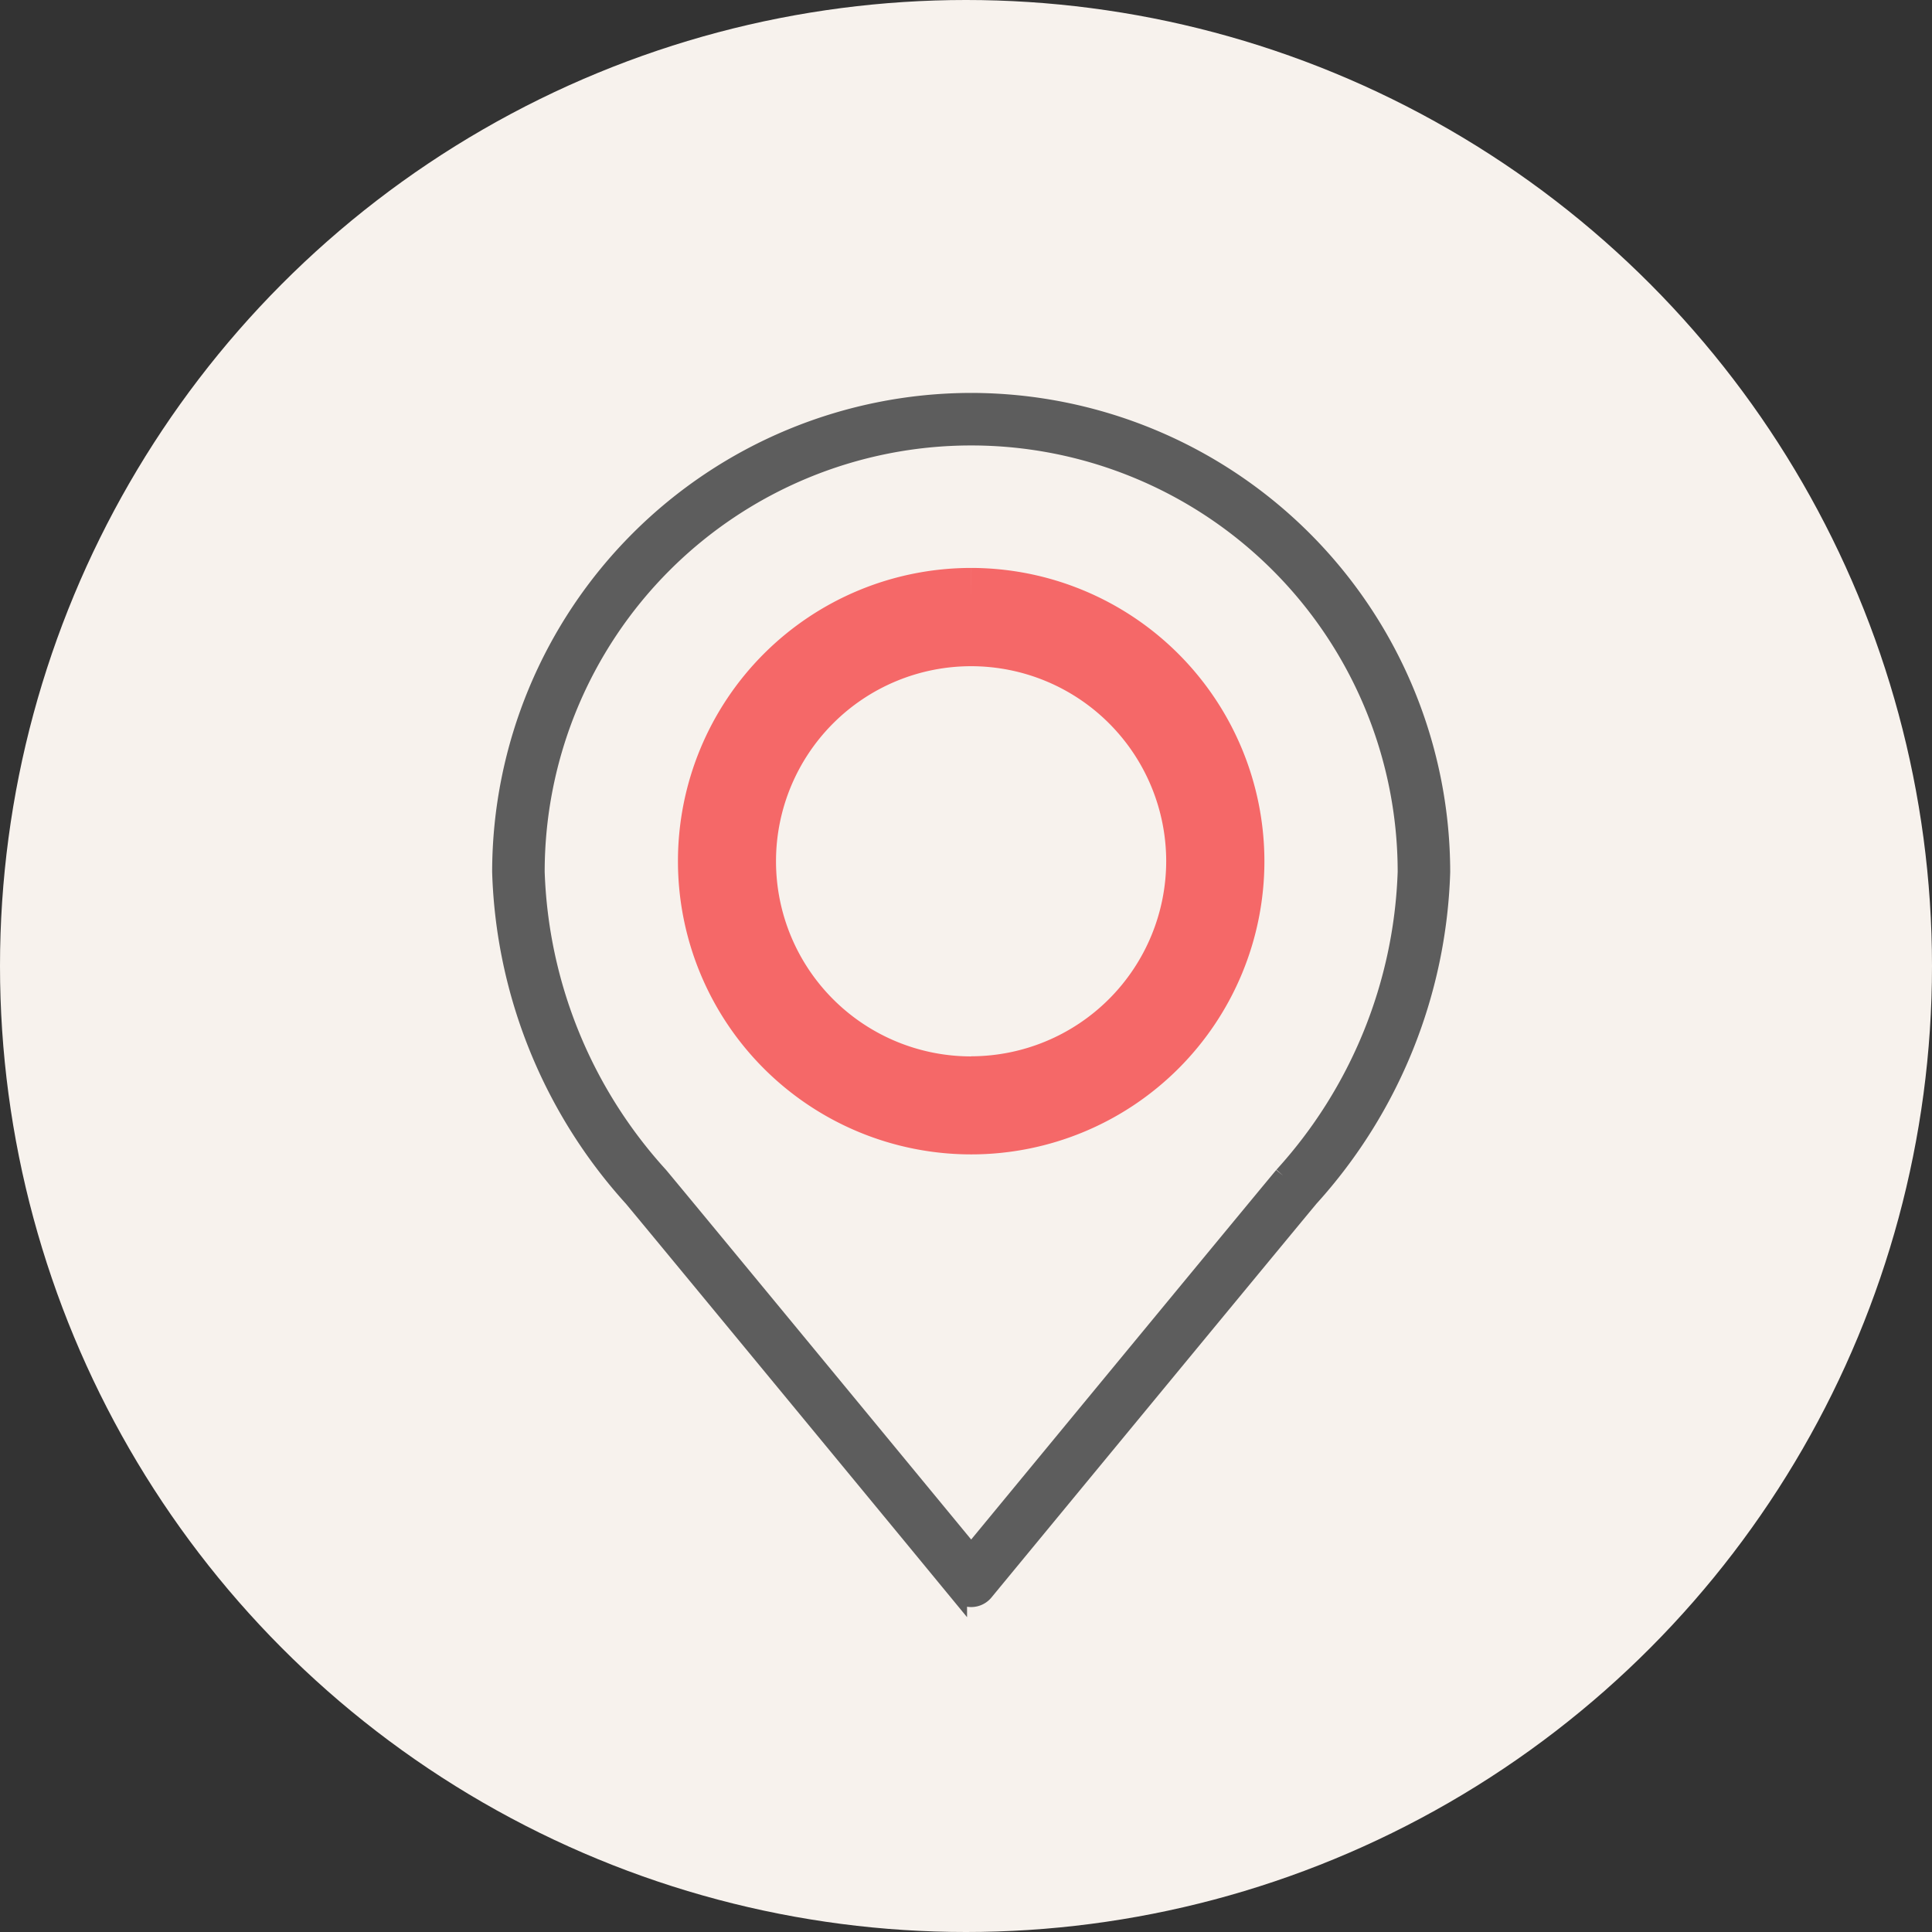<svg xmlns="http://www.w3.org/2000/svg" width="53" height="53" viewBox="0 0 53 53">
  <rect x="0" y="0" width="53" height="53" fill="#333333" stroke="none"/>
  <g id="グループ_8238" data-name="グループ 8238" transform="translate(-8661 3074)">
    <circle id="楕円形_665" data-name="楕円形 665" cx="26.5" cy="26.5" r="26.5" transform="translate(8661 -3074)" fill="#f7f2ed"/>
    <g id="icon" transform="translate(8674.751 -3062.971)">
      <path id="パス_9510" data-name="パス 9510" d="M12.891,0A12.906,12.906,0,0,0,0,12.891a13.935,13.935,0,0,0,3.608,8.938c1.095,1.316,8.842,10.712,8.92,10.807a.471.471,0,0,0,.726,0c.078-.095,7.826-9.491,8.92-10.807a13.936,13.936,0,0,0,3.608-8.938A12.906,12.906,0,0,0,12.891,0" transform="translate(0)" fill="none" stroke="#fff" stroke-width="0.25"/>
      <path id="パス_9485" data-name="パス 9485" d="M12.891,0A12.906,12.906,0,0,0,0,12.891a13.935,13.935,0,0,0,3.608,8.938c1.095,1.316,8.842,10.712,8.92,10.807a.471.471,0,0,0,.726,0c.078-.095,7.826-9.491,8.92-10.807a13.936,13.936,0,0,0,3.608-8.938A12.906,12.906,0,0,0,12.891,0m8.56,21.227c-.959,1.152-7.006,8.485-8.56,10.37-1.554-1.885-7.6-9.218-8.56-10.37a13.026,13.026,0,0,1-3.39-8.336,11.95,11.95,0,1,1,23.9,0,13.027,13.027,0,0,1-3.39,8.336" transform="translate(0)" fill="#5d5d5d" stroke="#5d5d5d" stroke-width="0.5"/>
      <path id="パス_9486" data-name="パス 9486" d="M46.675,37.475a7.169,7.169,0,1,0,7.169,7.169,7.177,7.177,0,0,0-7.169-7.169m0,13.4A6.227,6.227,0,1,1,52.9,44.644a6.235,6.235,0,0,1-6.228,6.228" transform="translate(-33.784 -32.049)" fill="#f56868" stroke="#f56868" stroke-width="1.75"/>
    </g>
  </g>
</svg>
